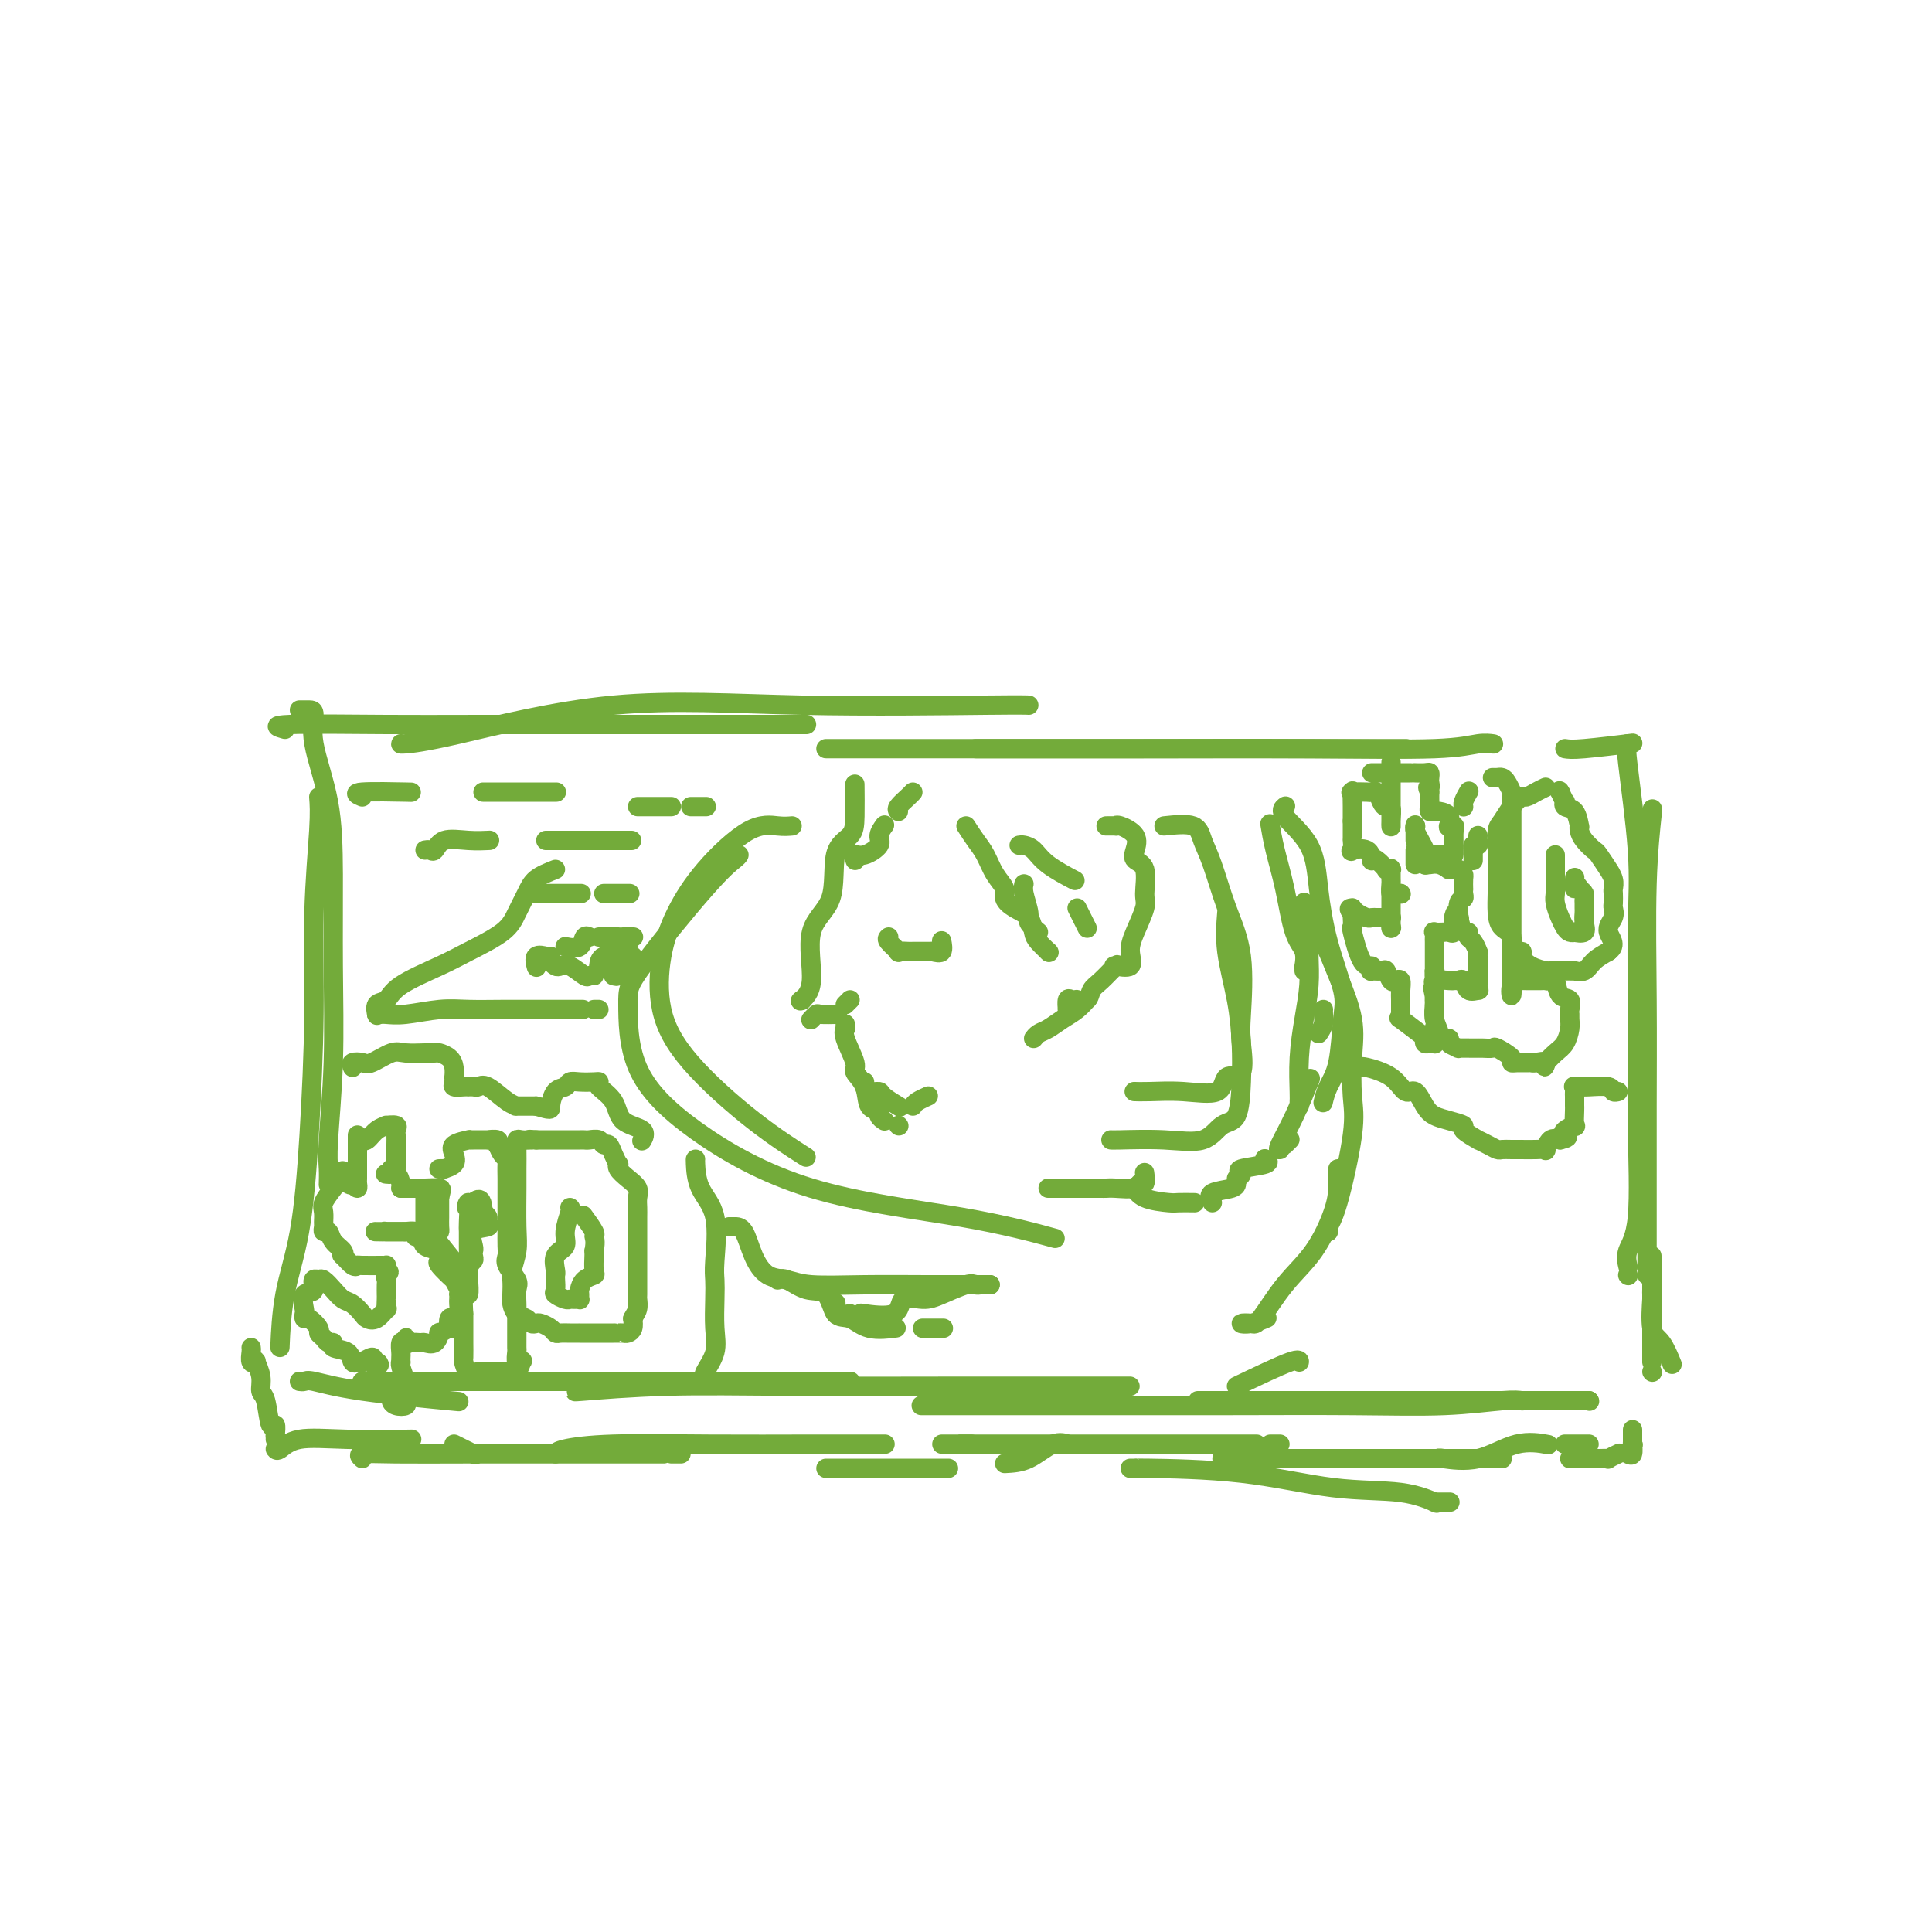 <svg viewBox='0 0 400 400' version='1.1' xmlns='http://www.w3.org/2000/svg' xmlns:xlink='http://www.w3.org/1999/xlink'><g fill='none' stroke='#73AB3A' stroke-width='4' stroke-linecap='round' stroke-linejoin='round'><path d='M62,147c0.710,-0.005 1.420,-0.009 2,0c0.580,0.009 1.031,0.033 1,1c-0.031,0.967 -0.543,2.879 0,6c0.543,3.121 2.142,7.451 3,12c0.858,4.549 0.976,9.318 1,15c0.024,5.682 -0.046,12.276 0,19c0.046,6.724 0.208,13.578 0,20c-0.208,6.422 -0.788,12.412 -1,16c-0.212,3.588 -0.057,4.774 0,6c0.057,1.226 0.016,2.493 0,3c-0.016,0.507 -0.008,0.253 0,0'/><path d='M66,165c0.119,1.505 0.237,3.010 0,7c-0.237,3.990 -0.830,10.466 -1,17c-0.170,6.534 0.084,13.125 0,21c-0.084,7.875 -0.506,17.033 -1,25c-0.494,7.967 -1.060,14.744 -2,20c-0.940,5.256 -2.253,8.992 -3,13c-0.747,4.008 -0.928,8.288 -1,10c-0.072,1.712 -0.036,0.856 0,0'/><path d='M59,151c-1.507,-0.423 -3.014,-0.845 1,-1c4.014,-0.155 13.548,-0.041 20,0c6.452,0.041 9.822,0.011 20,0c10.178,-0.011 27.163,-0.003 40,0c12.837,0.003 21.525,0.001 25,0c3.475,-0.001 1.738,-0.000 0,0'/><path d='M83,154c0.025,-0.012 0.049,-0.024 0,0c-0.049,0.024 -0.172,0.083 1,0c1.172,-0.083 3.638,-0.310 11,-2c7.362,-1.690 19.619,-4.845 32,-6c12.381,-1.155 24.886,-0.310 39,0c14.114,0.310 29.838,0.083 38,0c8.162,-0.083 8.760,-0.024 9,0c0.240,0.024 0.120,0.012 0,0'/><path d='M171,155c-0.020,-0.000 -0.039,-0.000 1,0c1.039,0.000 3.137,0.001 8,0c4.863,-0.001 12.492,-0.004 22,0c9.508,0.004 20.895,0.015 33,0c12.105,-0.015 24.929,-0.057 36,0c11.071,0.057 20.390,0.211 26,0c5.610,-0.211 7.510,-0.788 9,-1c1.490,-0.212 2.568,-0.061 3,0c0.432,0.061 0.216,0.030 0,0'/><path d='M202,155c-0.003,0.000 -0.006,0.000 0,0c0.006,0.000 0.021,0.000 2,0c1.979,0.000 5.923,0.000 11,0c5.077,-0.000 11.289,0.000 22,0c10.711,0.000 25.922,0.000 36,0c10.078,0.000 15.022,0.000 17,0c1.978,0.000 0.989,0.000 0,0'/><path d='M324,155c0.689,0.111 1.378,0.222 4,0c2.622,-0.222 7.178,-0.778 9,-1c1.822,-0.222 0.911,-0.111 0,0'/><path d='M337,154c-0.227,0.000 -0.454,0.001 0,4c0.454,3.999 1.588,11.998 2,18c0.412,6.002 0.103,10.009 0,16c-0.103,5.991 0.001,13.967 0,21c-0.001,7.033 -0.105,13.125 0,20c0.105,6.875 0.420,14.534 0,19c-0.420,4.466 -1.575,5.741 -2,7c-0.425,1.259 -0.122,2.503 0,3c0.122,0.497 0.061,0.249 0,0'/><path d='M337,264c0.000,0.000 0.100,0.100 0.1,0.1'/><path d='M342,168c0.113,-0.581 0.226,-1.163 0,1c-0.226,2.163 -0.793,7.070 -1,14c-0.207,6.930 -0.056,15.884 0,24c0.056,8.116 0.015,15.394 0,22c-0.015,6.606 -0.004,12.541 0,17c0.004,4.459 0.001,7.443 0,10c-0.001,2.557 -0.000,4.689 0,6c0.000,1.311 0.000,1.803 0,2c-0.000,0.197 -0.000,0.098 0,0'/><path d='M342,260c0.000,0.350 0.000,0.700 0,1c0.000,0.300 0.000,0.549 0,1c-0.000,0.451 0.000,1.105 0,3c0.000,1.895 0.000,5.030 0,7c0.000,1.970 0.000,2.776 0,4c0.000,1.224 0.000,2.868 0,4c0.000,1.132 0.000,1.752 0,2c0.000,0.248 0.000,0.124 0,0'/><path d='M342,284c0.000,0.000 0.100,0.100 0.1,0.1'/><path d='M342,267c-0.012,0.476 -0.024,0.951 0,1c0.024,0.049 0.084,-0.329 0,1c-0.084,1.329 -0.311,4.367 0,6c0.311,1.633 1.161,1.863 2,3c0.839,1.137 1.668,3.182 2,4c0.332,0.818 0.166,0.409 0,0'/><path d='M62,286c0.356,0.045 0.711,0.089 1,0c0.289,-0.089 0.510,-0.313 2,0c1.490,0.313 4.247,1.161 10,2c5.753,0.839 14.501,1.668 18,2c3.499,0.332 1.750,0.166 0,0'/><path d='M75,287c-0.113,-0.423 -0.227,-0.845 0,-1c0.227,-0.155 0.794,-0.041 2,0c1.206,0.041 3.053,0.011 7,0c3.947,-0.011 9.996,-0.003 17,0c7.004,0.003 14.962,0.001 23,0c8.038,-0.001 16.154,-0.000 25,0c8.846,0.000 18.420,0.000 23,0c4.580,-0.000 4.166,-0.000 4,0c-0.166,0.000 -0.083,0.000 0,0'/><path d='M120,288c-0.940,0.113 -1.879,0.226 1,0c2.879,-0.226 9.578,-0.793 17,-1c7.422,-0.207 15.567,-0.056 26,0c10.433,0.056 23.155,0.015 36,0c12.845,-0.015 25.813,-0.004 31,0c5.187,0.004 2.594,0.002 0,0'/><path d='M256,287c4.422,-2.111 8.844,-4.222 11,-5c2.156,-0.778 2.044,-0.222 2,0c-0.044,0.222 -0.022,0.111 0,0'/><path d='M191,291c-0.244,0.000 -0.488,0.000 0,0c0.488,-0.000 1.707,-0.000 4,0c2.293,0.000 5.661,0.001 11,0c5.339,-0.001 12.648,-0.004 21,0c8.352,0.004 17.748,0.015 27,0c9.252,-0.015 18.360,-0.057 26,0c7.640,0.057 13.811,0.211 19,0c5.189,-0.211 9.397,-0.788 12,-1c2.603,-0.212 3.601,-0.061 4,0c0.399,0.061 0.200,0.030 0,0'/><path d='M248,290c0.533,0.000 1.065,0.000 1,0c-0.065,0.000 -0.729,0.000 1,0c1.729,0.000 5.849,0.000 13,0c7.151,0.000 17.331,0.000 25,0c7.669,0.000 12.826,0.000 18,0c5.174,0.000 10.366,0.000 14,0c3.634,0.000 5.709,0.000 7,0c1.291,0.000 1.797,0.000 2,0c0.203,0.000 0.101,0.000 0,0'/><path d='M329,290c0.000,0.000 0.100,0.100 0.1,0.1'/><path d='M164,171c-0.819,0.071 -1.638,0.142 -3,0c-1.362,-0.142 -3.268,-0.496 -6,1c-2.732,1.496 -6.289,4.841 -9,8c-2.711,3.159 -4.576,6.131 -6,9c-1.424,2.869 -2.408,5.635 -3,9c-0.592,3.365 -0.791,7.330 0,11c0.791,3.670 2.573,7.046 6,11c3.427,3.954 8.500,8.488 13,12c4.500,3.512 8.429,6.004 10,7c1.571,0.996 0.786,0.498 0,0'/><path d='M153,177c-0.113,0.186 -0.226,0.372 -1,1c-0.774,0.628 -2.207,1.698 -6,6c-3.793,4.302 -9.944,11.837 -13,16c-3.056,4.163 -3.016,4.955 -3,8c0.016,3.045 0.006,8.344 2,13c1.994,4.656 5.990,8.670 12,13c6.010,4.330 14.034,8.975 24,12c9.966,3.025 21.876,4.430 31,6c9.124,1.570 15.464,3.306 18,4c2.536,0.694 1.268,0.347 0,0'/><path d='M241,171c2.352,-0.246 4.704,-0.491 6,0c1.296,0.491 1.535,1.720 2,3c0.465,1.280 1.157,2.611 2,5c0.843,2.389 1.836,5.836 3,9c1.164,3.164 2.497,6.046 3,10c0.503,3.954 0.175,8.980 0,12c-0.175,3.020 -0.196,4.035 0,6c0.196,1.965 0.611,4.880 0,6c-0.611,1.120 -2.248,0.444 -3,1c-0.752,0.556 -0.619,2.345 -2,3c-1.381,0.655 -4.277,0.176 -7,0c-2.723,-0.176 -5.271,-0.047 -7,0c-1.729,0.047 -2.637,0.014 -3,0c-0.363,-0.014 -0.182,-0.007 0,0'/><path d='M254,189c-0.197,2.471 -0.394,4.943 0,8c0.394,3.057 1.379,6.701 2,10c0.621,3.299 0.879,6.254 1,9c0.121,2.746 0.106,5.282 0,8c-0.106,2.718 -0.301,5.618 -1,7c-0.699,1.382 -1.900,1.246 -3,2c-1.100,0.754 -2.099,2.398 -4,3c-1.901,0.602 -4.706,0.161 -8,0c-3.294,-0.161 -7.079,-0.043 -9,0c-1.921,0.043 -1.977,0.012 -2,0c-0.023,-0.012 -0.011,-0.006 0,0'/><path d='M217,246c-0.059,-0.000 -0.118,-0.000 1,0c1.118,0.000 3.413,0.000 5,0c1.587,-0.000 2.468,-0.000 3,0c0.532,0.000 0.717,0.001 1,0c0.283,-0.001 0.663,-0.005 1,0c0.337,0.005 0.630,0.017 1,0c0.370,-0.017 0.817,-0.065 2,0c1.183,0.065 3.101,0.241 4,0c0.899,-0.241 0.777,-0.900 1,-1c0.223,-0.100 0.791,0.358 1,0c0.209,-0.358 0.060,-1.531 0,-2c-0.060,-0.469 -0.030,-0.235 0,0'/><path d='M235,246c-0.085,-0.196 -0.169,-0.392 0,0c0.169,0.392 0.592,1.373 2,2c1.408,0.627 3.800,0.900 5,1c1.200,0.100 1.208,0.027 2,0c0.792,-0.027 2.369,-0.008 3,0c0.631,0.008 0.315,0.004 0,0'/><path d='M251,249c-0.423,-0.762 -0.845,-1.524 0,-2c0.845,-0.476 2.958,-0.667 4,-1c1.042,-0.333 1.012,-0.810 1,-1c-0.012,-0.190 -0.006,-0.095 0,0'/><path d='M256,244c0.574,-0.332 1.148,-0.663 1,-1c-0.148,-0.337 -1.019,-0.678 0,-1c1.019,-0.322 3.928,-0.625 5,-1c1.072,-0.375 0.306,-0.821 0,-1c-0.306,-0.179 -0.153,-0.089 0,0'/><path d='M266,237c0.422,-0.422 0.844,-0.844 1,-1c0.156,-0.156 0.044,-0.044 0,0c-0.044,0.044 -0.022,0.022 0,0'/><path d='M265,238c-0.250,0.048 -0.500,0.095 0,-1c0.500,-1.095 1.750,-3.333 3,-6c1.250,-2.667 2.500,-5.762 3,-7c0.500,-1.238 0.250,-0.619 0,0'/><path d='M273,214c0.423,-0.649 0.845,-1.298 1,-2c0.155,-0.702 0.042,-1.458 0,-2c-0.042,-0.542 -0.012,-0.869 0,-1c0.012,-0.131 0.006,-0.065 0,0'/><path d='M269,229c-0.006,-0.356 -0.012,-0.712 0,-1c0.012,-0.288 0.042,-0.508 0,-2c-0.042,-1.492 -0.155,-4.255 0,-7c0.155,-2.745 0.577,-5.471 1,-8c0.423,-2.529 0.845,-4.860 1,-7c0.155,-2.140 0.041,-4.089 0,-6c-0.041,-1.911 -0.011,-3.784 0,-5c0.011,-1.216 0.003,-1.776 0,-2c-0.003,-0.224 -0.002,-0.112 0,0'/><path d='M270,189c0.000,-0.833 0.000,-1.667 0,-2c0.000,-0.333 0.000,-0.167 0,0'/><path d='M270,201c0.013,-0.497 0.026,-0.994 0,-1c-0.026,-0.006 -0.090,0.478 0,0c0.090,-0.478 0.336,-1.919 0,-3c-0.336,-1.081 -1.253,-1.804 -2,-4c-0.747,-2.196 -1.324,-5.867 -2,-9c-0.676,-3.133 -1.451,-5.728 -2,-8c-0.549,-2.272 -0.871,-4.221 -1,-5c-0.129,-0.779 -0.064,-0.390 0,0'/><path d='M266,167c0.138,-0.099 0.276,-0.198 0,0c-0.276,0.198 -0.967,0.692 0,2c0.967,1.308 3.590,3.429 5,6c1.410,2.571 1.605,5.590 2,9c0.395,3.410 0.989,7.209 2,11c1.011,3.791 2.439,7.573 3,10c0.561,2.427 0.255,3.498 0,6c-0.255,2.502 -0.460,6.433 -1,9c-0.540,2.567 -1.415,3.768 -2,5c-0.585,1.232 -0.882,2.495 -1,3c-0.118,0.505 -0.059,0.253 0,0'/><path d='M271,190c1.019,1.543 2.038,3.087 3,5c0.962,1.913 1.868,4.197 3,7c1.132,2.803 2.490,6.126 3,9c0.510,2.874 0.171,5.298 0,8c-0.171,2.702 -0.175,5.680 0,8c0.175,2.320 0.530,3.981 0,8c-0.530,4.019 -1.946,10.397 -3,14c-1.054,3.603 -1.746,4.430 -2,5c-0.254,0.570 -0.068,0.884 0,1c0.068,0.116 0.020,0.033 0,0c-0.020,-0.033 -0.010,-0.017 0,0'/><path d='M275,255c0.000,0.000 0.000,0.000 0,0c0.000,0.000 0.000,0.000 0,0'/><path d='M277,242c-0.008,0.181 -0.016,0.362 0,1c0.016,0.638 0.057,1.734 0,3c-0.057,1.266 -0.213,2.704 -1,5c-0.787,2.296 -2.206,5.452 -4,8c-1.794,2.548 -3.965,4.488 -6,7c-2.035,2.512 -3.935,5.598 -5,7c-1.065,1.402 -1.294,1.122 -2,1c-0.706,-0.122 -1.890,-0.084 -2,0c-0.110,0.084 0.855,0.215 2,0c1.145,-0.215 2.470,-0.776 3,-1c0.530,-0.224 0.265,-0.112 0,0'/><path d='M52,279c0.033,0.201 0.065,0.402 0,1c-0.065,0.598 -0.229,1.593 0,2c0.229,0.407 0.849,0.227 1,0c0.151,-0.227 -0.167,-0.500 0,0c0.167,0.500 0.819,1.774 1,3c0.181,1.226 -0.109,2.402 0,3c0.109,0.598 0.618,0.616 1,2c0.382,1.384 0.639,4.134 1,5c0.361,0.866 0.828,-0.151 1,0c0.172,0.151 0.049,1.472 0,2c-0.049,0.528 -0.025,0.264 0,0'/><path d='M57,298c0.000,0.000 0.100,0.100 0.1,0.1'/><path d='M57,300c0.177,0.226 0.354,0.453 1,0c0.646,-0.453 1.761,-1.585 4,-2c2.239,-0.415 5.603,-0.112 10,0c4.397,0.112 9.828,0.032 12,0c2.172,-0.032 1.086,-0.016 0,0'/><path d='M94,299c1.667,0.833 3.333,1.667 4,2c0.667,0.333 0.333,0.167 0,0'/><path d='M75,302c-0.473,-0.423 -0.946,-0.845 0,-1c0.946,-0.155 3.312,-0.041 7,0c3.688,0.041 8.698,0.011 15,0c6.302,-0.011 13.895,-0.003 20,0c6.105,0.003 10.720,0.001 14,0c3.280,-0.001 5.223,-0.000 6,0c0.777,0.000 0.389,0.000 0,0'/><path d='M139,301c0.311,0.000 0.622,0.000 1,0c0.378,0.000 0.822,0.000 1,0c0.178,0.000 0.089,0.000 0,0'/><path d='M115,301c0.179,-0.309 0.358,-0.619 2,-1c1.642,-0.381 4.747,-0.834 10,-1c5.253,-0.166 12.656,-0.044 20,0c7.344,0.044 14.631,0.012 21,0c6.369,-0.012 11.820,-0.003 14,0c2.180,0.003 1.090,0.002 0,0'/><path d='M195,299c1.467,0.000 2.933,0.000 4,0c1.067,0.000 1.733,0.000 2,0c0.267,0.000 0.133,0.000 0,0'/><path d='M173,304c-0.974,0.000 -1.947,0.000 -2,0c-0.053,0.000 0.815,0.000 1,0c0.185,0.000 -0.311,0.000 1,0c1.311,0.000 4.430,0.000 9,0c4.570,0.000 10.591,-0.000 13,0c2.409,0.000 1.204,0.000 0,0'/><path d='M208,303c1.637,-0.083 3.274,-0.167 5,-1c1.726,-0.833 3.542,-2.417 5,-3c1.458,-0.583 2.560,-0.167 3,0c0.440,0.167 0.220,0.083 0,0'/><path d='M199,299c0.195,0.000 0.391,0.000 0,0c-0.391,0.000 -1.367,0.000 1,0c2.367,0.000 8.078,0.000 14,0c5.922,0.000 12.057,0.000 18,0c5.943,0.000 11.696,0.000 16,0c4.304,0.000 7.159,0.000 9,0c1.841,0.000 2.669,0.000 3,0c0.331,0.000 0.166,0.000 0,0'/><path d='M263,299c0.311,0.000 0.622,0.000 1,0c0.378,0.000 0.822,0.000 1,0c0.178,0.000 0.089,0.000 0,0'/><path d='M234,304c0.531,0.007 1.063,0.014 1,0c-0.063,-0.014 -0.720,-0.049 3,0c3.720,0.049 11.816,0.181 19,1c7.184,0.819 13.455,2.324 19,3c5.545,0.676 10.362,0.521 14,1c3.638,0.479 6.095,1.590 7,2c0.905,0.410 0.259,0.117 0,0c-0.259,-0.117 -0.129,-0.059 0,0'/><path d='M297,311c0.200,0.000 0.400,0.000 1,0c0.600,0.000 1.600,0.000 2,0c0.400,0.000 0.200,0.000 0,0'/><path d='M253,302c0.447,0.000 0.894,0.000 3,0c2.106,0.000 5.871,0.000 10,0c4.129,0.000 8.623,0.000 14,0c5.377,0.000 11.637,-0.000 17,0c5.363,0.000 9.828,0.000 12,0c2.172,0.000 2.049,0.000 2,0c-0.049,0.000 -0.025,0.000 0,0'/><path d='M298,302c-0.175,-0.091 -0.351,-0.182 1,0c1.351,0.182 4.228,0.636 7,0c2.772,-0.636 5.439,-2.364 8,-3c2.561,-0.636 5.018,-0.182 6,0c0.982,0.182 0.491,0.091 0,0'/><path d='M324,299c-0.030,0.000 -0.061,0.000 0,0c0.061,0.000 0.212,0.000 1,0c0.788,0.000 2.212,0.000 3,0c0.788,0.000 0.939,0.000 1,0c0.061,0.000 0.030,0.000 0,0'/><path d='M325,302c0.270,0.001 0.540,0.001 1,0c0.460,-0.001 1.112,-0.004 2,0c0.888,0.004 2.014,0.015 3,0c0.986,-0.015 1.831,-0.056 2,0c0.169,0.056 -0.339,0.207 0,0c0.339,-0.207 1.525,-0.774 2,-1c0.475,-0.226 0.237,-0.113 0,0'/><path d='M337,301c0.422,0.222 0.844,0.444 1,0c0.156,-0.444 0.044,-1.556 0,-2c-0.044,-0.444 -0.022,-0.222 0,0'/><path d='M338,299c0.000,0.000 0.100,0.100 0.1,0.1'/><path d='M338,299c0.000,0.000 0.100,0.100 0.1,0.1'/><path d='M338,299c0.000,0.196 0.000,0.393 0,0c0.000,-0.393 0.000,-1.375 0,-2c0.000,-0.625 0.000,-0.893 0,-1c0.000,-0.107 0.000,-0.054 0,0'/><path d='M288,158c0.000,0.060 0.000,0.121 0,0c-0.000,-0.121 -0.000,-0.422 0,0c0.000,0.422 0.000,1.569 0,2c-0.000,0.431 -0.000,0.147 0,1c0.000,0.853 0.000,2.841 0,4c-0.000,1.159 -0.000,1.487 0,2c0.000,0.513 0.001,1.212 0,2c-0.001,0.788 -0.003,1.665 0,2c0.003,0.335 0.012,0.126 0,0c-0.012,-0.126 -0.044,-0.171 0,-1c0.044,-0.829 0.166,-2.443 0,-3c-0.166,-0.557 -0.620,-0.058 -1,0c-0.380,0.058 -0.688,-0.324 -1,-1c-0.312,-0.676 -0.630,-1.645 -1,-2c-0.370,-0.355 -0.793,-0.098 -1,0c-0.207,0.098 -0.199,0.035 -1,0c-0.801,-0.035 -2.411,-0.043 -3,0c-0.589,0.043 -0.158,0.135 0,0c0.158,-0.135 0.043,-0.498 0,0c-0.043,0.498 -0.012,1.857 0,3c0.012,1.143 0.006,2.072 0,3'/><path d='M280,170c-0.001,1.538 -0.003,2.385 0,3c0.003,0.615 0.011,1.000 0,1c-0.011,-0.000 -0.041,-0.385 0,0c0.041,0.385 0.154,1.540 0,2c-0.154,0.460 -0.576,0.226 0,0c0.576,-0.226 2.148,-0.445 3,0c0.852,0.445 0.984,1.555 1,2c0.016,0.445 -0.083,0.224 0,0c0.083,-0.224 0.348,-0.452 1,0c0.652,0.452 1.691,1.583 2,2c0.309,0.417 -0.114,0.119 0,0c0.114,-0.119 0.763,-0.058 1,0c0.237,0.058 0.063,0.114 0,0c-0.063,-0.114 -0.014,-0.399 0,0c0.014,0.399 -0.007,1.480 0,2c0.007,0.520 0.040,0.479 0,1c-0.040,0.521 -0.155,1.604 0,2c0.155,0.396 0.580,0.107 1,0c0.420,-0.107 0.834,-0.030 1,0c0.166,0.030 0.083,0.015 0,0'/><path d='M290,185c0.000,0.000 0.100,0.100 0.1,0.1'/><path d='M288,185c0.000,0.294 0.000,0.588 0,1c0.000,0.412 0.000,0.941 0,1c0.000,0.059 0.000,-0.352 0,0c0.000,0.352 0.000,1.465 0,2c0.000,0.535 0.000,0.490 0,1c0.000,0.510 0.000,1.574 0,2c0.000,0.426 0.000,0.213 0,0'/><path d='M288,192c0.000,0.000 0.100,0.100 0.1,0.1'/><path d='M288,190c-0.024,0.000 -0.048,0.000 0,0c0.048,-0.000 0.167,-0.000 0,0c-0.167,0.000 -0.621,0.001 -1,0c-0.379,-0.001 -0.682,-0.003 -1,0c-0.318,0.003 -0.649,0.011 -1,0c-0.351,-0.011 -0.721,-0.042 -1,0c-0.279,0.042 -0.467,0.155 -1,0c-0.533,-0.155 -1.413,-0.580 -2,-1c-0.587,-0.420 -0.882,-0.834 -1,-1c-0.118,-0.166 -0.059,-0.083 0,0'/><path d='M280,188c-1.238,-0.076 -0.333,0.734 0,1c0.333,0.266 0.095,-0.012 0,0c-0.095,0.012 -0.046,0.314 0,1c0.046,0.686 0.090,1.757 0,2c-0.090,0.243 -0.313,-0.341 0,1c0.313,1.341 1.162,4.609 2,6c0.838,1.391 1.663,0.907 2,1c0.337,0.093 0.184,0.764 0,1c-0.184,0.236 -0.400,0.035 0,0c0.400,-0.035 1.417,0.094 2,0c0.583,-0.094 0.730,-0.411 1,0c0.270,0.411 0.661,1.552 1,2c0.339,0.448 0.627,0.204 1,0c0.373,-0.204 0.832,-0.367 1,0c0.168,0.367 0.045,1.263 0,2c-0.045,0.737 -0.012,1.314 0,2c0.012,0.686 0.003,1.482 0,2c-0.003,0.518 -0.002,0.759 0,1'/><path d='M290,210c-0.071,1.139 -0.748,0.487 0,1c0.748,0.513 2.922,2.190 4,3c1.078,0.810 1.059,0.754 1,1c-0.059,0.246 -0.159,0.794 0,1c0.159,0.206 0.579,0.071 1,0c0.421,-0.071 0.845,-0.079 1,0c0.155,0.079 0.042,0.245 0,0c-0.042,-0.245 -0.011,-0.901 0,-1c0.011,-0.099 0.003,0.358 0,0c-0.003,-0.358 -0.001,-1.531 0,-2c0.001,-0.469 0.000,-0.235 0,0'/><path d='M297,211c0.000,-0.422 0.000,-0.844 0,-1c0.000,-0.156 0.000,-0.044 0,0c0.000,0.044 0.000,0.022 0,0'/><path d='M297,208c0.000,-0.438 0.000,-0.877 0,-1c0.000,-0.123 0.000,0.069 0,0c0.000,-0.069 0.000,-0.401 0,-1c-0.000,-0.599 0.000,-1.467 0,-2c-0.000,-0.533 0.000,-0.730 0,-1c0.000,-0.270 0.000,-0.611 0,-1c0.000,-0.389 0.000,-0.825 0,-1c0.000,-0.175 0.000,-0.087 0,0'/><path d='M297,201c0.000,0.000 0.100,0.100 0.1,0.1'/><path d='M297,201c0.000,0.417 0.000,0.833 0,1c0.000,0.167 0.000,0.083 0,0'/><path d='M297,202c-0.000,-0.242 -0.000,-0.484 0,-1c0.000,-0.516 0.001,-1.305 0,-2c-0.001,-0.695 -0.002,-1.297 0,-2c0.002,-0.703 0.007,-1.509 0,-2c-0.007,-0.491 -0.027,-0.668 0,-1c0.027,-0.332 0.102,-0.819 0,-1c-0.102,-0.181 -0.381,-0.055 0,0c0.381,0.055 1.423,0.040 2,0c0.577,-0.040 0.691,-0.103 1,0c0.309,0.103 0.814,0.374 1,0c0.186,-0.374 0.053,-1.393 0,-2c-0.053,-0.607 -0.027,-0.804 0,-1'/><path d='M301,190c0.559,-1.844 -0.043,-0.455 0,0c0.043,0.455 0.729,-0.024 1,0c0.271,0.024 0.125,0.552 0,0c-0.125,-0.552 -0.230,-2.185 0,-3c0.230,-0.815 0.793,-0.814 1,-1c0.207,-0.186 0.056,-0.560 0,-1c-0.056,-0.440 -0.017,-0.945 0,-1c0.017,-0.055 0.013,0.339 0,0c-0.013,-0.339 -0.034,-1.410 0,-2c0.034,-0.590 0.125,-0.697 0,-1c-0.125,-0.303 -0.464,-0.801 -1,-1c-0.536,-0.199 -1.268,-0.100 -2,0'/><path d='M300,180c-0.371,-0.094 0.202,0.171 0,0c-0.202,-0.171 -1.178,-0.778 -2,-1c-0.822,-0.222 -1.491,-0.060 -2,0c-0.509,0.060 -0.860,0.017 -1,0c-0.140,-0.017 -0.070,-0.009 0,0'/><path d='M295,179c0.000,0.000 0.100,0.100 0.1,0.1'/><path d='M293,179c0.000,-0.875 0.000,-1.750 0,-2c0.000,-0.250 0.000,0.125 0,0c0.000,-0.125 0.000,-0.750 0,-1c0.000,-0.250 0.000,-0.125 0,0'/><path d='M293,174c0.000,-0.200 0.000,-0.400 0,-1c0.000,-0.600 0.000,-1.600 0,-2c0.000,-0.400 0.000,-0.200 0,0'/><path d='M293,171c0.000,0.000 0.100,0.100 0.1,0.1'/><path d='M293,171c-0.083,0.251 -0.167,0.502 0,1c0.167,0.498 0.583,1.244 1,2c0.417,0.756 0.833,1.523 1,2c0.167,0.477 0.084,0.665 0,1c-0.084,0.335 -0.169,0.818 0,1c0.169,0.182 0.591,0.063 1,0c0.409,-0.063 0.803,-0.069 1,0c0.197,0.069 0.196,0.212 0,0c-0.196,-0.212 -0.589,-0.778 0,-1c0.589,-0.222 2.158,-0.101 3,0c0.842,0.101 0.958,0.182 1,0c0.042,-0.182 0.011,-0.626 0,-1c-0.011,-0.374 -0.003,-0.678 0,-1c0.003,-0.322 0.001,-0.664 0,-1c-0.001,-0.336 -0.000,-0.668 0,-1c0.000,-0.332 0.000,-0.666 0,-1'/><path d='M301,172c0.213,-0.992 0.247,-0.974 0,-1c-0.247,-0.026 -0.774,-0.098 -1,0c-0.226,0.098 -0.151,0.366 0,0c0.151,-0.366 0.376,-1.365 0,-2c-0.376,-0.635 -1.355,-0.905 -2,-1c-0.645,-0.095 -0.958,-0.013 -1,0c-0.042,0.013 0.185,-0.042 0,0c-0.185,0.042 -0.782,0.183 -1,0c-0.218,-0.183 -0.059,-0.688 0,-1c0.059,-0.312 0.016,-0.430 0,-1c-0.016,-0.570 -0.005,-1.591 0,-2c0.005,-0.409 0.002,-0.204 0,0'/><path d='M296,164c-0.774,-1.415 -0.209,-0.954 0,-1c0.209,-0.046 0.062,-0.601 0,-1c-0.062,-0.399 -0.041,-0.643 0,-1c0.041,-0.357 0.100,-0.828 0,-1c-0.100,-0.172 -0.359,-0.046 -1,0c-0.641,0.046 -1.664,0.012 -2,0c-0.336,-0.012 0.015,-0.003 0,0c-0.015,0.003 -0.396,0.001 -1,0c-0.604,-0.001 -1.432,-0.000 -2,0c-0.568,0.000 -0.877,0.000 -1,0c-0.123,-0.000 -0.062,-0.000 0,0'/><path d='M289,160c-0.113,0.000 -0.226,0.000 -1,0c-0.774,0.000 -2.208,0.000 -3,0c-0.792,0.000 -0.940,0.000 -1,0c-0.060,0.000 -0.030,0.000 0,0'/><path d='M303,167c-0.008,-0.014 -0.016,-0.029 0,0c0.016,0.029 0.056,0.100 0,0c-0.056,-0.100 -0.207,-0.373 0,-1c0.207,-0.627 0.774,-1.608 1,-2c0.226,-0.392 0.113,-0.196 0,0'/><path d='M309,161c0.332,0.015 0.663,0.030 1,0c0.337,-0.030 0.679,-0.105 1,0c0.321,0.105 0.622,0.390 1,1c0.378,0.610 0.833,1.545 1,2c0.167,0.455 0.045,0.430 0,1c-0.045,0.570 -0.012,1.733 0,3c0.012,1.267 0.003,2.636 0,4c-0.003,1.364 -0.001,2.721 0,4c0.001,1.279 0.000,2.479 0,3c-0.000,0.521 -0.000,0.362 0,1c0.000,0.638 0.000,2.071 0,3c-0.000,0.929 -0.000,1.354 0,2c0.000,0.646 0.000,1.514 0,2c-0.000,0.486 -0.000,0.588 0,1c0.000,0.412 0.000,1.132 0,2c-0.000,0.868 -0.000,1.885 0,3c0.000,1.115 0.000,2.329 0,3c-0.000,0.671 -0.000,0.798 0,1c0.000,0.202 0.000,0.477 0,1c-0.000,0.523 -0.000,1.292 0,2c0.000,0.708 0.000,1.354 0,2'/><path d='M313,202c-0.008,5.740 -0.029,1.591 0,1c0.029,-0.591 0.109,2.378 0,3c-0.109,0.622 -0.408,-1.101 0,-2c0.408,-0.899 1.524,-0.972 2,-1c0.476,-0.028 0.313,-0.010 1,0c0.687,0.010 2.224,0.014 3,0c0.776,-0.014 0.790,-0.044 1,0c0.210,0.044 0.617,0.162 1,0c0.383,-0.162 0.744,-0.604 1,0c0.256,0.604 0.408,2.255 1,3c0.592,0.745 1.623,0.583 2,1c0.377,0.417 0.099,1.414 0,2c-0.099,0.586 -0.018,0.761 0,1c0.018,0.239 -0.027,0.541 0,1c0.027,0.459 0.126,1.076 0,2c-0.126,0.924 -0.477,2.155 -1,3c-0.523,0.845 -1.218,1.304 -2,2c-0.782,0.696 -1.652,1.627 -2,2c-0.348,0.373 -0.174,0.186 0,0'/><path d='M320,220c-0.666,1.702 0.169,0.456 0,0c-0.169,-0.456 -1.342,-0.122 -2,0c-0.658,0.122 -0.800,0.031 -1,0c-0.200,-0.031 -0.457,-0.002 -1,0c-0.543,0.002 -1.373,-0.024 -2,0c-0.627,0.024 -1.050,0.097 -1,0c0.050,-0.097 0.573,-0.366 0,-1c-0.573,-0.634 -2.242,-1.634 -3,-2c-0.758,-0.366 -0.603,-0.097 -1,0c-0.397,0.097 -1.344,0.023 -2,0c-0.656,-0.023 -1.021,0.004 -2,0c-0.979,-0.004 -2.571,-0.039 -3,0c-0.429,0.039 0.307,0.153 0,0c-0.307,-0.153 -1.655,-0.571 -2,-1c-0.345,-0.429 0.314,-0.867 0,-1c-0.314,-0.133 -1.601,0.041 -2,0c-0.399,-0.041 0.089,-0.298 0,-1c-0.089,-0.702 -0.756,-1.851 -1,-3c-0.244,-1.149 -0.065,-2.298 0,-3c0.065,-0.702 0.018,-0.958 0,-1c-0.018,-0.042 -0.005,0.131 0,0c0.005,-0.131 0.003,-0.565 0,-1'/><path d='M297,206c-0.728,-2.094 -0.047,-1.829 0,-2c0.047,-0.171 -0.538,-0.777 0,-1c0.538,-0.223 2.200,-0.062 3,0c0.800,0.062 0.738,0.024 1,0c0.262,-0.024 0.848,-0.035 1,0c0.152,0.035 -0.131,0.115 0,0c0.131,-0.115 0.676,-0.426 1,0c0.324,0.426 0.427,1.588 1,2c0.573,0.412 1.618,0.073 2,0c0.382,-0.073 0.102,0.118 0,0c-0.102,-0.118 -0.027,-0.547 0,-1c0.027,-0.453 0.007,-0.930 0,-1c-0.007,-0.070 -0.002,0.266 0,0c0.002,-0.266 0.001,-1.133 0,-2'/><path d='M306,201c0.003,-1.230 0.011,-2.304 0,-3c-0.011,-0.696 -0.041,-1.014 0,-1c0.041,0.014 0.152,0.361 0,0c-0.152,-0.361 -0.566,-1.429 -1,-2c-0.434,-0.571 -0.887,-0.646 -1,-1c-0.113,-0.354 0.113,-0.988 0,-1c-0.113,-0.012 -0.566,0.599 -1,0c-0.434,-0.599 -0.848,-2.408 -1,-3c-0.152,-0.592 -0.041,0.033 0,0c0.041,-0.033 0.012,-0.724 0,-1c-0.012,-0.276 -0.006,-0.138 0,0'/><path d='M306,173c-0.030,0.301 -0.061,0.603 0,1c0.061,0.397 0.212,0.890 0,1c-0.212,0.110 -0.788,-0.163 -1,0c-0.212,0.163 -0.061,0.761 0,1c0.061,0.239 0.030,0.120 0,0'/><path d='M305,176c0.000,0.833 0.000,1.667 0,2c0.000,0.333 0.000,0.167 0,0'/><path d='M320,163c-0.637,0.299 -1.273,0.598 -2,1c-0.727,0.402 -1.543,0.907 -2,1c-0.457,0.093 -0.553,-0.226 -1,0c-0.447,0.226 -1.244,0.997 -2,2c-0.756,1.003 -1.471,2.237 -2,3c-0.529,0.763 -0.874,1.056 -1,2c-0.126,0.944 -0.034,2.538 0,4c0.034,1.462 0.011,2.790 0,4c-0.011,1.210 -0.009,2.300 0,3c0.009,0.700 0.025,1.008 0,2c-0.025,0.992 -0.090,2.668 0,4c0.090,1.332 0.334,2.320 1,3c0.666,0.680 1.752,1.050 2,2c0.248,0.950 -0.344,2.479 0,3c0.344,0.521 1.622,0.035 2,0c0.378,-0.035 -0.144,0.383 0,1c0.144,0.617 0.956,1.433 2,2c1.044,0.567 2.321,0.884 3,1c0.679,0.116 0.759,0.031 1,0c0.241,-0.031 0.643,-0.008 1,0c0.357,0.008 0.668,0.002 1,0c0.332,-0.002 0.683,0.001 1,0c0.317,-0.001 0.598,-0.006 1,0c0.402,0.006 0.925,0.024 1,0c0.075,-0.024 -0.300,-0.089 0,0c0.300,0.089 1.273,0.332 2,0c0.727,-0.332 1.208,-1.238 2,-2c0.792,-0.762 1.896,-1.381 3,-2'/><path d='M333,197c1.950,-1.373 0.327,-2.806 0,-4c-0.327,-1.194 0.644,-2.151 1,-3c0.356,-0.849 0.096,-1.592 0,-2c-0.096,-0.408 -0.030,-0.482 0,-1c0.030,-0.518 0.024,-1.481 0,-2c-0.024,-0.519 -0.066,-0.595 0,-1c0.066,-0.405 0.240,-1.140 0,-2c-0.240,-0.860 -0.894,-1.844 -1,-2c-0.106,-0.156 0.336,0.516 0,0c-0.336,-0.516 -1.449,-2.220 -2,-3c-0.551,-0.780 -0.539,-0.637 -1,-1c-0.461,-0.363 -1.393,-1.232 -2,-2c-0.607,-0.768 -0.888,-1.434 -1,-2c-0.112,-0.566 -0.055,-1.032 0,-1c0.055,0.032 0.107,0.560 0,0c-0.107,-0.560 -0.372,-2.210 -1,-3c-0.628,-0.790 -1.619,-0.720 -2,-1c-0.381,-0.280 -0.154,-0.910 0,-1c0.154,-0.090 0.234,0.360 0,0c-0.234,-0.360 -0.781,-1.532 -1,-2c-0.219,-0.468 -0.109,-0.234 0,0'/><path d='M323,164c0.000,0.000 0.100,0.100 0.1,0.1'/><path d='M322,177c-0.000,0.417 -0.001,0.835 0,1c0.001,0.165 0.003,0.078 0,1c-0.003,0.922 -0.012,2.852 0,4c0.012,1.148 0.044,1.513 0,2c-0.044,0.487 -0.165,1.097 0,2c0.165,0.903 0.617,2.098 1,3c0.383,0.902 0.699,1.511 1,2c0.301,0.489 0.588,0.857 1,1c0.412,0.143 0.947,0.060 1,0c0.053,-0.060 -0.378,-0.096 0,0c0.378,0.096 1.566,0.324 2,0c0.434,-0.324 0.116,-1.200 0,-2c-0.116,-0.800 -0.030,-1.524 0,-2c0.030,-0.476 0.005,-0.705 0,-1c-0.005,-0.295 0.009,-0.656 0,-1c-0.009,-0.344 -0.041,-0.669 0,-1c0.041,-0.331 0.155,-0.666 0,-1c-0.155,-0.334 -0.577,-0.667 -1,-1'/><path d='M327,184c-0.381,-1.274 -0.833,0.042 -1,0c-0.167,-0.042 -0.048,-1.440 0,-2c0.048,-0.560 0.024,-0.280 0,0'/><path d='M282,221c-0.065,-0.130 -0.131,-0.260 1,0c1.131,0.260 3.457,0.910 5,2c1.543,1.090 2.302,2.621 3,3c0.698,0.379 1.334,-0.392 2,0c0.666,0.392 1.363,1.949 2,3c0.637,1.051 1.216,1.596 2,2c0.784,0.404 1.774,0.668 3,1c1.226,0.332 2.688,0.733 3,1c0.312,0.267 -0.526,0.401 0,1c0.526,0.599 2.416,1.663 3,2c0.584,0.337 -0.140,-0.053 0,0c0.140,0.053 1.142,0.550 2,1c0.858,0.450 1.572,0.853 2,1c0.428,0.147 0.569,0.040 1,0c0.431,-0.040 1.153,-0.011 2,0c0.847,0.011 1.820,0.005 2,0c0.180,-0.005 -0.433,-0.009 0,0c0.433,0.009 1.912,0.030 3,0c1.088,-0.030 1.787,-0.111 2,0c0.213,0.111 -0.058,0.415 0,0c0.058,-0.415 0.445,-1.547 1,-2c0.555,-0.453 1.277,-0.226 2,0'/><path d='M323,236c2.270,-0.495 1.445,-0.731 1,-1c-0.445,-0.269 -0.512,-0.570 0,-1c0.512,-0.430 1.601,-0.990 2,-1c0.399,-0.010 0.107,0.530 0,0c-0.107,-0.530 -0.029,-2.131 0,-3c0.029,-0.869 0.008,-1.006 0,-1c-0.008,0.006 -0.001,0.156 0,0c0.001,-0.156 -0.002,-0.616 0,-1c0.002,-0.384 0.008,-0.691 0,-1c-0.008,-0.309 -0.030,-0.619 0,-1c0.030,-0.381 0.113,-0.834 0,-1c-0.113,-0.166 -0.422,-0.046 0,0c0.422,0.046 1.576,0.016 2,0c0.424,-0.016 0.117,-0.018 0,0c-0.117,0.018 -0.045,0.057 1,0c1.045,-0.057 3.064,-0.211 4,0c0.936,0.211 0.791,0.788 1,1c0.209,0.212 0.774,0.061 1,0c0.226,-0.061 0.113,-0.030 0,0'/><path d='M74,235c-0.000,0.333 -0.000,0.665 0,1c0.000,0.335 0.000,0.672 0,1c-0.000,0.328 -0.000,0.646 0,1c0.000,0.354 0.000,0.743 0,1c-0.000,0.257 -0.000,0.383 0,1c0.000,0.617 0.001,1.725 0,2c-0.001,0.275 -0.003,-0.283 0,0c0.003,0.283 0.011,1.406 0,2c-0.011,0.594 -0.041,0.660 0,1c0.041,0.340 0.155,0.954 0,1c-0.155,0.046 -0.577,-0.477 -1,-1'/><path d='M73,245c-0.631,1.131 -1.710,-1.040 -2,-2c-0.290,-0.960 0.209,-0.709 0,0c-0.209,0.709 -1.128,1.877 -2,3c-0.872,1.123 -1.699,2.200 -2,3c-0.301,0.800 -0.077,1.323 0,2c0.077,0.677 0.008,1.508 0,2c-0.008,0.492 0.044,0.646 0,1c-0.044,0.354 -0.183,0.908 0,1c0.183,0.092 0.688,-0.279 1,0c0.312,0.279 0.430,1.207 1,2c0.570,0.793 1.592,1.452 2,2c0.408,0.548 0.200,0.984 0,1c-0.200,0.016 -0.393,-0.388 0,0c0.393,0.388 1.373,1.568 2,2c0.627,0.432 0.900,0.115 1,0c0.100,-0.115 0.027,-0.028 1,0c0.973,0.028 2.993,-0.003 4,0c1.007,0.003 1.002,0.039 1,0c-0.002,-0.039 -0.001,-0.154 0,0c0.001,0.154 0.000,0.577 0,1'/><path d='M80,263c1.083,0.328 0.290,0.648 0,1c-0.290,0.352 -0.078,0.737 0,1c0.078,0.263 0.020,0.404 0,1c-0.020,0.596 -0.004,1.646 0,2c0.004,0.354 -0.005,0.011 0,0c0.005,-0.011 0.022,0.309 0,1c-0.022,0.691 -0.085,1.752 0,2c0.085,0.248 0.318,-0.319 0,0c-0.318,0.319 -1.187,1.523 -2,2c-0.813,0.477 -1.568,0.227 -2,0c-0.432,-0.227 -0.539,-0.433 -1,-1c-0.461,-0.567 -1.275,-1.497 -2,-2c-0.725,-0.503 -1.359,-0.578 -2,-1c-0.641,-0.422 -1.288,-1.191 -2,-2c-0.712,-0.809 -1.489,-1.660 -2,-2c-0.511,-0.340 -0.755,-0.170 -1,0'/><path d='M66,265c-1.962,-0.800 -0.866,1.202 -1,2c-0.134,0.798 -1.498,0.394 -2,1c-0.502,0.606 -0.141,2.222 0,3c0.141,0.778 0.061,0.719 0,1c-0.061,0.281 -0.104,0.901 0,1c0.104,0.099 0.356,-0.323 1,0c0.644,0.323 1.680,1.392 2,2c0.320,0.608 -0.075,0.755 0,1c0.075,0.245 0.619,0.589 1,1c0.381,0.411 0.598,0.888 1,1c0.402,0.112 0.987,-0.142 1,0c0.013,0.142 -0.548,0.679 0,1c0.548,0.321 2.204,0.425 3,1c0.796,0.575 0.733,1.619 1,2c0.267,0.381 0.863,0.098 1,0c0.137,-0.098 -0.187,-0.010 0,0c0.187,0.010 0.885,-0.059 1,0c0.115,0.059 -0.354,0.247 0,0c0.354,-0.247 1.530,-0.928 2,-1c0.470,-0.072 0.235,0.464 0,1'/><path d='M77,282c2.389,1.533 1.362,-0.135 1,0c-0.362,0.135 -0.060,2.074 0,3c0.060,0.926 -0.124,0.840 0,1c0.124,0.160 0.554,0.568 1,1c0.446,0.432 0.906,0.890 1,1c0.094,0.110 -0.177,-0.127 0,0c0.177,0.127 0.804,0.620 1,1c0.196,0.380 -0.039,0.649 0,1c0.039,0.351 0.350,0.785 1,1c0.650,0.215 1.638,0.212 2,0c0.362,-0.212 0.098,-0.632 0,-1c-0.098,-0.368 -0.030,-0.683 0,-1c0.030,-0.317 0.022,-0.635 0,-1c-0.022,-0.365 -0.058,-0.776 0,-1c0.058,-0.224 0.212,-0.259 0,-1c-0.212,-0.741 -0.789,-2.186 -1,-3c-0.211,-0.814 -0.057,-0.996 0,-1c0.057,-0.004 0.018,0.170 0,0c-0.018,-0.170 -0.015,-0.685 0,-1c0.015,-0.315 0.043,-0.431 0,-1c-0.043,-0.569 -0.155,-1.591 0,-2c0.155,-0.409 0.578,-0.204 1,0'/><path d='M84,278c0.279,-2.010 -0.024,-0.537 0,0c0.024,0.537 0.375,0.136 1,0c0.625,-0.136 1.524,-0.007 2,0c0.476,0.007 0.527,-0.108 1,0c0.473,0.108 1.367,0.437 2,0c0.633,-0.437 1.006,-1.642 1,-2c-0.006,-0.358 -0.391,0.129 0,0c0.391,-0.129 1.559,-0.874 2,-1c0.441,-0.126 0.157,0.366 0,0c-0.157,-0.366 -0.186,-1.589 0,-2c0.186,-0.411 0.586,-0.009 1,0c0.414,0.009 0.843,-0.375 1,-1c0.157,-0.625 0.043,-1.489 0,-2c-0.043,-0.511 -0.016,-0.667 0,-1c0.016,-0.333 0.021,-0.843 0,-1c-0.021,-0.157 -0.070,0.038 0,0c0.070,-0.038 0.257,-0.311 0,-1c-0.257,-0.689 -0.959,-1.795 -1,-2c-0.041,-0.205 0.581,0.492 0,0c-0.581,-0.492 -2.363,-2.173 -3,-3c-0.637,-0.827 -0.129,-0.802 0,-1c0.129,-0.198 -0.120,-0.620 0,-1c0.120,-0.380 0.609,-0.718 0,-1c-0.609,-0.282 -2.317,-0.509 -3,-1c-0.683,-0.491 -0.342,-1.245 0,-2'/><path d='M88,256c-1.041,-2.471 -0.143,-0.648 0,0c0.143,0.648 -0.469,0.121 -1,0c-0.531,-0.121 -0.981,0.164 -1,0c-0.019,-0.164 0.393,-0.776 0,-1c-0.393,-0.224 -1.590,-0.060 -2,0c-0.410,0.060 -0.034,0.016 0,0c0.034,-0.016 -0.276,-0.005 -1,0c-0.724,0.005 -1.862,0.002 -3,0'/><path d='M80,255c-1.119,-0.155 0.082,-0.041 0,0c-0.082,0.041 -1.447,0.011 -2,0c-0.553,-0.011 -0.295,-0.003 0,0c0.295,0.003 0.627,0.001 1,0c0.373,-0.001 0.786,-0.000 1,0c0.214,0.000 0.227,0.000 1,0c0.773,-0.000 2.305,-0.000 3,0c0.695,0.000 0.554,0.001 1,0c0.446,-0.001 1.478,-0.002 2,0c0.522,0.002 0.532,0.008 1,0c0.468,-0.008 1.393,-0.028 2,0c0.607,0.028 0.895,0.106 1,0c0.105,-0.106 0.028,-0.396 0,-1c-0.028,-0.604 -0.008,-1.523 0,-2c0.008,-0.477 0.002,-0.513 0,-1c-0.002,-0.487 -0.001,-1.425 0,-2c0.001,-0.575 0.000,-0.788 0,-1'/><path d='M91,248c0.323,-1.536 0.630,-1.876 0,-2c-0.630,-0.124 -2.197,-0.033 -3,0c-0.803,0.033 -0.842,0.009 -1,0c-0.158,-0.009 -0.434,-0.002 -1,0c-0.566,0.002 -1.422,0.001 -2,0c-0.578,-0.001 -0.880,-0.000 -1,0c-0.120,0.000 -0.060,0.000 0,0'/><path d='M83,246c0.054,-0.196 0.107,-0.393 0,-1c-0.107,-0.607 -0.375,-1.625 -1,-2c-0.625,-0.375 -1.607,-0.107 -2,0c-0.393,0.107 -0.196,0.054 0,0'/><path d='M80,243c0.422,0.111 0.844,0.222 1,0c0.156,-0.222 0.044,-0.778 0,-1c-0.044,-0.222 -0.022,-0.111 0,0'/><path d='M82,242c0.000,-0.417 0.000,-0.833 0,-1c0.000,-0.167 0.000,-0.083 0,0'/><path d='M82,241c0.001,-0.674 0.002,-1.347 0,-2c-0.002,-0.653 -0.009,-1.285 0,-2c0.009,-0.715 0.032,-1.513 0,-2c-0.032,-0.487 -0.119,-0.665 0,-1c0.119,-0.335 0.446,-0.828 0,-1c-0.446,-0.172 -1.664,-0.022 -2,0c-0.336,0.022 0.211,-0.085 0,0c-0.211,0.085 -1.180,0.363 -2,1c-0.820,0.637 -1.490,1.633 -2,2c-0.510,0.367 -0.860,0.105 -1,0c-0.140,-0.105 -0.070,-0.052 0,0'/><path d='M75,236c0.000,0.000 0.000,0.000 0,0c0.000,0.000 0.000,0.000 0,0'/><path d='M91,242c0.035,-0.001 0.069,-0.003 0,0c-0.069,0.003 -0.242,0.009 0,0c0.242,-0.009 0.899,-0.033 1,0c0.101,0.033 -0.354,0.124 0,0c0.354,-0.124 1.516,-0.464 2,-1c0.484,-0.536 0.291,-1.268 0,-2c-0.291,-0.732 -0.679,-1.464 0,-2c0.679,-0.536 2.425,-0.876 3,-1c0.575,-0.124 -0.020,-0.033 0,0c0.020,0.033 0.654,0.008 1,0c0.346,-0.008 0.404,0.002 1,0c0.596,-0.002 1.729,-0.014 2,0c0.271,0.014 -0.319,0.055 0,0c0.319,-0.055 1.547,-0.207 2,0c0.453,0.207 0.129,0.773 0,1c-0.129,0.227 -0.065,0.113 0,0'/><path d='M103,237c0.309,0.741 0.619,1.482 1,2c0.381,0.518 0.834,0.812 1,1c0.166,0.188 0.044,0.271 0,1c-0.044,0.729 -0.012,2.106 0,3c0.012,0.894 0.003,1.307 0,2c-0.003,0.693 -0.000,1.666 0,3c0.000,1.334 -0.002,3.028 0,4c0.002,0.972 0.008,1.223 0,2c-0.008,0.777 -0.030,2.080 0,3c0.030,0.920 0.113,1.457 0,2c-0.113,0.543 -0.423,1.094 0,2c0.423,0.906 1.577,2.168 2,3c0.423,0.832 0.113,1.234 0,2c-0.113,0.766 -0.030,1.897 0,3c0.030,1.103 0.008,2.178 0,3c-0.008,0.822 -0.003,1.390 0,2c0.003,0.610 0.004,1.260 0,2c-0.004,0.740 -0.015,1.569 0,2c0.015,0.431 0.054,0.463 0,1c-0.054,0.537 -0.201,1.580 0,2c0.201,0.420 0.750,0.218 1,0c0.250,-0.218 0.203,-0.451 0,0c-0.203,0.451 -0.561,1.585 -1,2c-0.439,0.415 -0.960,0.111 -1,0c-0.040,-0.111 0.402,-0.030 0,0c-0.402,0.030 -1.647,0.008 -2,0c-0.353,-0.008 0.185,-0.002 0,0c-0.185,0.002 -1.092,0.001 -2,0'/><path d='M102,284c-0.948,-0.002 -0.818,-0.008 -1,0c-0.182,0.008 -0.676,0.029 -1,0c-0.324,-0.029 -0.479,-0.109 -1,0c-0.521,0.109 -1.407,0.408 -2,0c-0.593,-0.408 -0.891,-1.523 -1,-2c-0.109,-0.477 -0.029,-0.316 0,-1c0.029,-0.684 0.007,-2.213 0,-3c-0.007,-0.787 0.002,-0.831 0,-2c-0.002,-1.169 -0.015,-3.462 0,-4c0.015,-0.538 0.057,0.681 0,0c-0.057,-0.681 -0.212,-3.261 0,-4c0.212,-0.739 0.793,0.363 1,0c0.207,-0.363 0.042,-2.191 0,-3c-0.042,-0.809 0.041,-0.598 0,-1c-0.041,-0.402 -0.206,-1.415 0,-2c0.206,-0.585 0.784,-0.742 1,-1c0.216,-0.258 0.069,-0.618 0,-1c-0.069,-0.382 -0.061,-0.785 0,-1c0.061,-0.215 0.175,-0.243 0,-1c-0.175,-0.757 -0.638,-2.244 0,-3c0.638,-0.756 2.377,-0.780 3,-1c0.623,-0.220 0.129,-0.636 0,-1c-0.129,-0.364 0.106,-0.675 0,-1c-0.106,-0.325 -0.553,-0.662 -1,-1'/><path d='M100,251c-0.061,-4.902 -2.212,-1.658 -3,-1c-0.788,0.658 -0.211,-1.272 0,-1c0.211,0.272 0.056,2.746 0,4c-0.056,1.254 -0.013,1.288 0,2c0.013,0.712 -0.003,2.100 0,3c0.003,0.900 0.025,1.310 0,2c-0.025,0.690 -0.098,1.660 0,2c0.098,0.340 0.366,0.050 0,0c-0.366,-0.050 -1.366,0.138 -2,0c-0.634,-0.138 -0.902,-0.604 -2,-2c-1.098,-1.396 -3.026,-3.723 -4,-5c-0.974,-1.277 -0.993,-1.505 -1,-2c-0.007,-0.495 -0.002,-1.256 0,-2c0.002,-0.744 0.001,-1.469 0,-2c-0.001,-0.531 -0.000,-0.866 0,-1c0.000,-0.134 0.000,-0.067 0,0'/><path d='M110,236c-0.732,0.033 -1.464,0.066 -2,0c-0.536,-0.066 -0.876,-0.230 -1,0c-0.124,0.230 -0.032,0.854 0,2c0.032,1.146 0.005,2.815 0,4c-0.005,1.185 0.013,1.888 0,4c-0.013,2.112 -0.056,5.633 0,8c0.056,2.367 0.211,3.578 0,5c-0.211,1.422 -0.787,3.053 -1,4c-0.213,0.947 -0.065,1.209 0,2c0.065,0.791 0.045,2.111 0,3c-0.045,0.889 -0.114,1.349 0,2c0.114,0.651 0.411,1.494 1,2c0.589,0.506 1.471,0.674 2,1c0.529,0.326 0.705,0.809 1,1c0.295,0.191 0.708,0.090 1,0c0.292,-0.090 0.462,-0.168 1,0c0.538,0.168 1.445,0.581 2,1c0.555,0.419 0.759,0.844 1,1c0.241,0.156 0.520,0.042 1,0c0.480,-0.042 1.163,-0.011 2,0c0.837,0.011 1.829,0.003 2,0c0.171,-0.003 -0.479,-0.001 0,0c0.479,0.001 2.085,0.000 3,0c0.915,-0.000 1.138,-0.000 1,0c-0.138,0.000 -0.636,-0.000 0,0c0.636,0.000 2.408,0.001 3,0c0.592,-0.001 0.005,-0.002 0,0c-0.005,0.002 0.573,0.009 1,0c0.427,-0.009 0.702,-0.033 1,0c0.298,0.033 0.619,0.124 1,0c0.381,-0.124 0.823,-0.464 1,-1c0.177,-0.536 0.088,-1.268 0,-2'/><path d='M131,273c0.381,-0.801 0.834,-1.302 1,-2c0.166,-0.698 0.044,-1.591 0,-2c-0.044,-0.409 -0.012,-0.334 0,-1c0.012,-0.666 0.003,-2.074 0,-3c-0.003,-0.926 -0.001,-1.371 0,-2c0.001,-0.629 0.000,-1.442 0,-2c-0.000,-0.558 0.000,-0.859 0,-1c-0.000,-0.141 -0.000,-0.121 0,-1c0.000,-0.879 0.002,-2.658 0,-4c-0.002,-1.342 -0.006,-2.246 0,-3c0.006,-0.754 0.022,-1.357 0,-2c-0.022,-0.643 -0.083,-1.325 0,-2c0.083,-0.675 0.310,-1.342 0,-2c-0.310,-0.658 -1.158,-1.306 -2,-2c-0.842,-0.694 -1.679,-1.434 -2,-2c-0.321,-0.566 -0.128,-0.960 0,-1c0.128,-0.040 0.190,0.273 0,0c-0.190,-0.273 -0.632,-1.131 -1,-2c-0.368,-0.869 -0.662,-1.750 -1,-2c-0.338,-0.250 -0.719,0.129 -1,0c-0.281,-0.129 -0.463,-0.767 -1,-1c-0.537,-0.233 -1.428,-0.063 -2,0c-0.572,0.063 -0.825,0.017 -1,0c-0.175,-0.017 -0.270,-0.004 -1,0c-0.730,0.004 -2.093,0.001 -3,0c-0.907,-0.001 -1.356,-0.000 -2,0c-0.644,0.000 -1.481,0.000 -2,0c-0.519,-0.000 -0.720,-0.000 -1,0c-0.280,0.000 -0.640,0.000 -1,0'/><path d='M111,236c-2.333,-0.167 -1.167,-0.083 0,0'/><path d='M118,250c0.130,0.050 0.259,0.101 0,1c-0.259,0.899 -0.907,2.647 -1,4c-0.093,1.353 0.367,2.312 0,3c-0.367,0.688 -1.562,1.105 -2,2c-0.438,0.895 -0.119,2.267 0,3c0.119,0.733 0.039,0.827 0,1c-0.039,0.173 -0.035,0.425 0,1c0.035,0.575 0.103,1.475 0,2c-0.103,0.525 -0.378,0.676 0,1c0.378,0.324 1.408,0.820 2,1c0.592,0.180 0.747,0.045 1,0c0.253,-0.045 0.603,-0.000 1,0c0.397,0.000 0.840,-0.045 1,0c0.160,0.045 0.036,0.180 0,0c-0.036,-0.180 0.015,-0.676 0,-1c-0.015,-0.324 -0.095,-0.475 0,-1c0.095,-0.525 0.365,-1.422 1,-2c0.635,-0.578 1.634,-0.835 2,-1c0.366,-0.165 0.099,-0.237 0,-1c-0.099,-0.763 -0.028,-2.218 0,-3c0.028,-0.782 0.014,-0.891 0,-1'/><path d='M123,259c0.432,-2.214 0.013,-2.748 0,-3c-0.013,-0.252 0.381,-0.222 0,-1c-0.381,-0.778 -1.537,-2.365 -2,-3c-0.463,-0.635 -0.231,-0.317 0,0'/><path d='M73,221c-0.194,-0.406 -0.388,-0.813 0,-1c0.388,-0.187 1.357,-0.155 2,0c0.643,0.155 0.960,0.434 2,0c1.040,-0.434 2.802,-1.581 4,-2c1.198,-0.419 1.830,-0.110 3,0c1.170,0.110 2.878,0.021 4,0c1.122,-0.021 1.660,0.027 2,0c0.340,-0.027 0.483,-0.127 1,0c0.517,0.127 1.407,0.482 2,1c0.593,0.518 0.889,1.200 1,2c0.111,0.800 0.036,1.717 0,2c-0.036,0.283 -0.034,-0.068 0,0c0.034,0.068 0.099,0.554 0,1c-0.099,0.446 -0.363,0.851 0,1c0.363,0.149 1.354,0.041 2,0c0.646,-0.041 0.948,-0.014 1,0c0.052,0.014 -0.145,0.014 0,0c0.145,-0.014 0.632,-0.042 1,0c0.368,0.042 0.618,0.155 1,0c0.382,-0.155 0.898,-0.577 2,0c1.102,0.577 2.790,2.155 4,3c1.210,0.845 1.941,0.958 2,1c0.059,0.042 -0.555,0.012 0,0c0.555,-0.012 2.277,-0.006 4,0'/><path d='M111,229c3.278,0.944 2.974,0.803 3,0c0.026,-0.803 0.381,-2.268 1,-3c0.619,-0.732 1.501,-0.733 2,-1c0.499,-0.267 0.614,-0.802 1,-1c0.386,-0.198 1.042,-0.059 2,0c0.958,0.059 2.218,0.040 3,0c0.782,-0.040 1.086,-0.100 1,0c-0.086,0.100 -0.563,0.360 0,1c0.563,0.640 2.165,1.660 3,3c0.835,1.340 0.904,2.998 2,4c1.096,1.002 3.218,1.347 4,2c0.782,0.653 0.223,1.615 0,2c-0.223,0.385 -0.112,0.192 0,0'/><path d='M144,240c-0.022,-0.028 -0.044,-0.055 0,1c0.044,1.055 0.156,3.193 1,5c0.844,1.807 2.422,3.284 3,6c0.578,2.716 0.157,6.673 0,9c-0.157,2.327 -0.050,3.026 0,4c0.050,0.974 0.041,2.222 0,4c-0.041,1.778 -0.116,4.084 0,6c0.116,1.916 0.423,3.441 0,5c-0.423,1.559 -1.575,3.150 -2,4c-0.425,0.850 -0.121,0.957 0,1c0.121,0.043 0.061,0.021 0,0'/><path d='M151,254c-0.064,-0.002 -0.128,-0.004 0,0c0.128,0.004 0.449,0.014 1,0c0.551,-0.014 1.331,-0.053 2,1c0.669,1.053 1.225,3.196 2,5c0.775,1.804 1.767,3.268 3,4c1.233,0.732 2.708,0.732 4,1c1.292,0.268 2.403,0.804 5,1c2.597,0.196 6.682,0.053 11,0c4.318,-0.053 8.869,-0.014 13,0c4.131,0.014 7.843,0.004 10,0c2.157,-0.004 2.759,-0.001 3,0c0.241,0.001 0.120,0.001 0,0'/><path d='M205,266c0.000,0.000 0.000,0.000 0,0c0.000,0.000 0.000,0.000 0,0'/><path d='M203,266c-0.324,0.051 -0.648,0.102 -1,0c-0.352,-0.102 -0.733,-0.356 -2,0c-1.267,0.356 -3.419,1.321 -5,2c-1.581,0.679 -2.589,1.071 -4,1c-1.411,-0.071 -3.223,-0.607 -4,0c-0.777,0.607 -0.517,2.356 -2,3c-1.483,0.644 -4.709,0.184 -6,0c-1.291,-0.184 -0.645,-0.092 0,0'/><path d='M176,272c-1.267,0.222 -2.533,0.444 -3,0c-0.467,-0.444 -0.133,-1.556 0,-2c0.133,-0.444 0.067,-0.222 0,0'/><path d='M161,265c0.502,-0.228 1.005,-0.455 2,0c0.995,0.455 2.483,1.594 4,2c1.517,0.406 3.062,0.081 4,1c0.938,0.919 1.268,3.083 2,4c0.732,0.917 1.866,0.586 3,1c1.134,0.414 2.267,1.573 4,2c1.733,0.427 4.067,0.122 5,0c0.933,-0.122 0.467,-0.061 0,0'/><path d='M191,275c1.689,0.000 3.378,0.000 4,0c0.622,0.000 0.178,0.000 0,0c-0.178,0.000 -0.089,0.000 0,0'/><path d='M177,163c-0.006,-0.574 -0.011,-1.147 0,0c0.011,1.147 0.040,4.016 0,6c-0.040,1.984 -0.149,3.083 -1,4c-0.851,0.917 -2.446,1.650 -3,4c-0.554,2.350 -0.068,6.315 -1,9c-0.932,2.685 -3.281,4.091 -4,7c-0.719,2.909 0.191,7.322 0,10c-0.191,2.678 -1.483,3.622 -2,4c-0.517,0.378 -0.258,0.189 0,0'/><path d='M166,207c0.000,0.000 0.100,0.100 0.1,0.1'/><path d='M168,211c-0.107,0.113 -0.214,0.226 0,0c0.214,-0.226 0.748,-0.793 1,-1c0.252,-0.207 0.222,-0.056 1,0c0.778,0.056 2.365,0.016 3,0c0.635,-0.016 0.317,-0.008 0,0'/><path d='M175,208c0.417,-0.417 0.833,-0.833 1,-1c0.167,-0.167 0.083,-0.083 0,0'/><path d='M229,171c0.852,-0.011 1.703,-0.022 2,0c0.297,0.022 0.039,0.075 0,0c-0.039,-0.075 0.141,-0.280 1,0c0.859,0.280 2.398,1.045 3,2c0.602,0.955 0.268,2.102 0,3c-0.268,0.898 -0.470,1.549 0,2c0.470,0.451 1.614,0.704 2,2c0.386,1.296 0.015,3.637 0,5c-0.015,1.363 0.324,1.748 0,3c-0.324,1.252 -1.313,3.369 -2,5c-0.687,1.631 -1.071,2.774 -1,4c0.071,1.226 0.598,2.534 0,3c-0.598,0.466 -2.321,0.088 -3,0c-0.679,-0.088 -0.313,0.113 0,0c0.313,-0.113 0.574,-0.542 0,0c-0.574,0.542 -1.981,2.054 -3,3c-1.019,0.946 -1.649,1.326 -2,2c-0.351,0.674 -0.424,1.643 -1,2c-0.576,0.357 -1.657,0.103 -2,0c-0.343,-0.103 0.052,-0.055 0,0c-0.052,0.055 -0.550,0.118 -1,0c-0.450,-0.118 -0.852,-0.416 -1,0c-0.148,0.416 -0.042,1.548 0,2c0.042,0.452 0.021,0.226 0,0'/><path d='M221,209c0.000,0.000 0.100,0.100 0.1,0.1'/><path d='M225,207c0.156,-0.180 0.312,-0.361 0,0c-0.312,0.361 -1.093,1.263 -2,2c-0.907,0.737 -1.942,1.308 -3,2c-1.058,0.692 -2.139,1.505 -3,2c-0.861,0.495 -1.501,0.672 -2,1c-0.499,0.328 -0.857,0.808 -1,1c-0.143,0.192 -0.072,0.096 0,0'/><path d='M175,212c-0.017,0.446 -0.035,0.892 0,1c0.035,0.108 0.122,-0.121 0,0c-0.122,0.121 -0.451,0.593 0,2c0.451,1.407 1.684,3.749 2,5c0.316,1.251 -0.284,1.410 0,2c0.284,0.590 1.453,1.612 2,3c0.547,1.388 0.473,3.143 1,4c0.527,0.857 1.657,0.817 2,1c0.343,0.183 -0.100,0.588 0,1c0.100,0.412 0.743,0.832 1,1c0.257,0.168 0.129,0.084 0,0'/><path d='M186,233c0.000,0.000 0.100,0.100 0.1,0.1'/><path d='M179,224c-0.054,0.306 -0.108,0.611 0,1c0.108,0.389 0.379,0.861 1,1c0.621,0.139 1.592,-0.054 2,0c0.408,0.054 0.254,0.355 1,1c0.746,0.645 2.393,1.635 3,2c0.607,0.365 0.173,0.104 0,0c-0.173,-0.104 -0.087,-0.052 0,0'/><path d='M189,229c0.200,-0.311 0.400,-0.622 1,-1c0.600,-0.378 1.600,-0.822 2,-1c0.400,-0.178 0.200,-0.089 0,0'/><path d='M177,178c0.036,0.126 0.071,0.253 0,0c-0.071,-0.253 -0.250,-0.884 0,-1c0.250,-0.116 0.929,0.284 2,0c1.071,-0.284 2.535,-1.251 3,-2c0.465,-0.749 -0.067,-1.278 0,-2c0.067,-0.722 0.733,-1.635 1,-2c0.267,-0.365 0.133,-0.183 0,0'/><path d='M186,168c-0.196,-0.226 -0.393,-0.452 0,-1c0.393,-0.548 1.375,-1.417 2,-2c0.625,-0.583 0.893,-0.881 1,-1c0.107,-0.119 0.054,-0.060 0,0'/><path d='M184,194c-0.242,0.196 -0.483,0.392 0,1c0.483,0.608 1.691,1.627 2,2c0.309,0.373 -0.282,0.100 0,0c0.282,-0.100 1.438,-0.027 2,0c0.562,0.027 0.529,0.007 1,0c0.471,-0.007 1.446,-0.002 2,0c0.554,0.002 0.688,0.001 1,0c0.312,-0.001 0.804,-0.000 1,0c0.196,0.000 0.098,0.000 0,0'/><path d='M193,197c0.844,0.222 1.689,0.444 2,0c0.311,-0.444 0.089,-1.556 0,-2c-0.089,-0.444 -0.044,-0.222 0,0'/><path d='M200,171c0.662,1.029 1.325,2.057 2,3c0.675,0.943 1.363,1.800 2,3c0.637,1.200 1.225,2.743 2,4c0.775,1.257 1.738,2.227 2,3c0.262,0.773 -0.177,1.347 0,2c0.177,0.653 0.969,1.384 2,2c1.031,0.616 2.301,1.118 3,2c0.699,0.882 0.828,2.145 1,3c0.172,0.855 0.386,1.301 1,2c0.614,0.699 1.627,1.650 2,2c0.373,0.350 0.107,0.100 0,0c-0.107,-0.100 -0.053,-0.050 0,0'/><path d='M217,197c0.000,0.000 0.100,0.100 0.1,0.1'/><path d='M215,193c-0.876,-0.724 -1.751,-1.448 -2,-2c-0.249,-0.552 0.129,-0.931 0,-2c-0.129,-1.069 -0.766,-2.826 -1,-4c-0.234,-1.174 -0.067,-1.764 0,-2c0.067,-0.236 0.033,-0.118 0,0'/><path d='M211,175c0.247,-0.046 0.494,-0.093 1,0c0.506,0.093 1.270,0.324 2,1c0.730,0.676 1.427,1.797 3,3c1.573,1.203 4.021,2.486 5,3c0.979,0.514 0.490,0.257 0,0'/><path d='M223,188c0.311,0.622 0.622,1.244 1,2c0.378,0.756 0.822,1.644 1,2c0.178,0.356 0.089,0.178 0,0'/><path d='M75,165c-1.000,-0.422 -2.000,-0.844 0,-1c2.000,-0.156 7.000,-0.044 9,0c2.000,0.044 1.000,0.022 0,0'/><path d='M100,164c4.200,0.000 8.400,0.000 11,0c2.600,0.000 3.600,0.000 4,0c0.400,-0.000 0.200,0.000 0,0'/><path d='M88,176c0.338,-0.061 0.676,-0.121 1,0c0.324,0.121 0.634,0.425 1,0c0.366,-0.425 0.789,-1.578 2,-2c1.211,-0.422 3.211,-0.114 5,0c1.789,0.114 3.368,0.032 4,0c0.632,-0.032 0.316,-0.016 0,0'/><path d='M113,174c2.911,0.000 5.822,0.000 9,0c3.178,0.000 6.622,0.000 8,0c1.378,0.000 0.689,0.000 0,0'/><path d='M132,167c0.030,0.000 0.060,0.000 1,0c0.940,0.000 2.792,0.000 4,0c1.208,0.000 1.774,0.000 2,0c0.226,0.000 0.113,0.000 0,0'/><path d='M143,167c1.267,0.000 2.533,0.000 3,0c0.467,0.000 0.133,0.000 0,0c-0.133,0.000 -0.067,0.000 0,0'/><path d='M115,180c-1.513,0.602 -3.027,1.204 -4,2c-0.973,0.796 -1.407,1.787 -2,3c-0.593,1.213 -1.346,2.649 -2,4c-0.654,1.351 -1.210,2.618 -3,4c-1.790,1.382 -4.813,2.880 -7,4c-2.187,1.120 -3.539,1.863 -6,3c-2.461,1.137 -6.033,2.669 -8,4c-1.967,1.331 -2.331,2.462 -3,3c-0.669,0.538 -1.643,0.485 -2,1c-0.357,0.515 -0.096,1.600 0,2c0.096,0.400 0.027,0.114 0,0c-0.027,-0.114 -0.014,-0.057 0,0'/><path d='M78,210c0.000,0.000 0.100,0.100 0.1,0.1'/><path d='M78,210c0.568,-0.030 1.136,-0.061 2,0c0.864,0.061 2.024,0.212 4,0c1.976,-0.212 4.770,-0.789 7,-1c2.230,-0.211 3.898,-0.057 6,0c2.102,0.057 4.638,0.015 7,0c2.362,-0.015 4.551,-0.004 6,0c1.449,0.004 2.159,0.001 4,0c1.841,-0.001 4.812,-0.000 6,0c1.188,0.000 0.594,0.000 0,0'/><path d='M123,209c0.417,0.000 0.833,0.000 1,0c0.167,0.000 0.083,0.000 0,0'/><path d='M111,200c0.060,0.226 0.119,0.452 0,0c-0.119,-0.452 -0.417,-1.583 0,-2c0.417,-0.417 1.548,-0.119 2,0c0.452,0.119 0.226,0.060 0,0'/><path d='M117,196c1.185,0.226 2.369,0.452 3,0c0.631,-0.452 0.708,-1.583 1,-2c0.292,-0.417 0.798,-0.119 1,0c0.202,0.119 0.101,0.060 0,0'/><path d='M124,194c0.762,0.000 1.524,0.000 2,0c0.476,0.000 0.667,0.000 1,0c0.333,0.000 0.810,0.000 1,0c0.190,-0.000 0.095,0.000 0,0'/><path d='M129,194c0.833,0.000 1.667,0.000 2,0c0.333,0.000 0.167,0.000 0,0'/><path d='M114,198c-0.093,0.314 -0.186,0.628 0,1c0.186,0.372 0.651,0.804 1,1c0.349,0.196 0.580,0.158 1,0c0.420,-0.158 1.027,-0.435 2,0c0.973,0.435 2.312,1.580 3,2c0.688,0.420 0.724,0.113 1,0c0.276,-0.113 0.793,-0.032 1,0c0.207,0.032 0.103,0.016 0,0'/><path d='M127,202c0.452,0.113 0.905,0.226 1,0c0.095,-0.226 -0.167,-0.792 0,-1c0.167,-0.208 0.762,-0.060 1,0c0.238,0.060 0.119,0.030 0,0'/><path d='M130,196c-0.196,0.762 -0.392,1.525 -1,2c-0.608,0.475 -1.627,0.663 -2,1c-0.373,0.337 -0.100,0.821 0,1c0.100,0.179 0.029,0.051 0,0c-0.029,-0.051 -0.014,-0.026 0,0'/><path d='M127,200c0.311,-0.844 0.622,-1.689 1,-2c0.378,-0.311 0.822,-0.089 1,0c0.178,0.089 0.089,0.044 0,0'/><path d='M131,198c0.000,0.000 0.100,0.100 0.1,0.1'/><path d='M131,198c-0.423,0.060 -0.845,0.119 -2,0c-1.155,-0.119 -3.042,-0.417 -4,0c-0.958,0.417 -0.988,1.548 -1,2c-0.012,0.452 -0.006,0.226 0,0'/><path d='M124,200c0.000,0.000 0.100,0.100 0.1,0.1'/><path d='M111,185c0.360,0.000 0.721,0.000 1,0c0.279,0.000 0.478,0.000 1,0c0.522,-0.000 1.367,0.000 2,0c0.633,0.000 1.055,0.000 2,0c0.945,0.000 2.413,0.000 3,0c0.587,0.000 0.294,0.000 0,0'/><path d='M125,185c2.111,0.000 4.222,0.000 5,0c0.778,0.000 0.222,0.000 0,0c-0.222,-0.000 -0.111,0.000 0,0'/></g>
</svg>